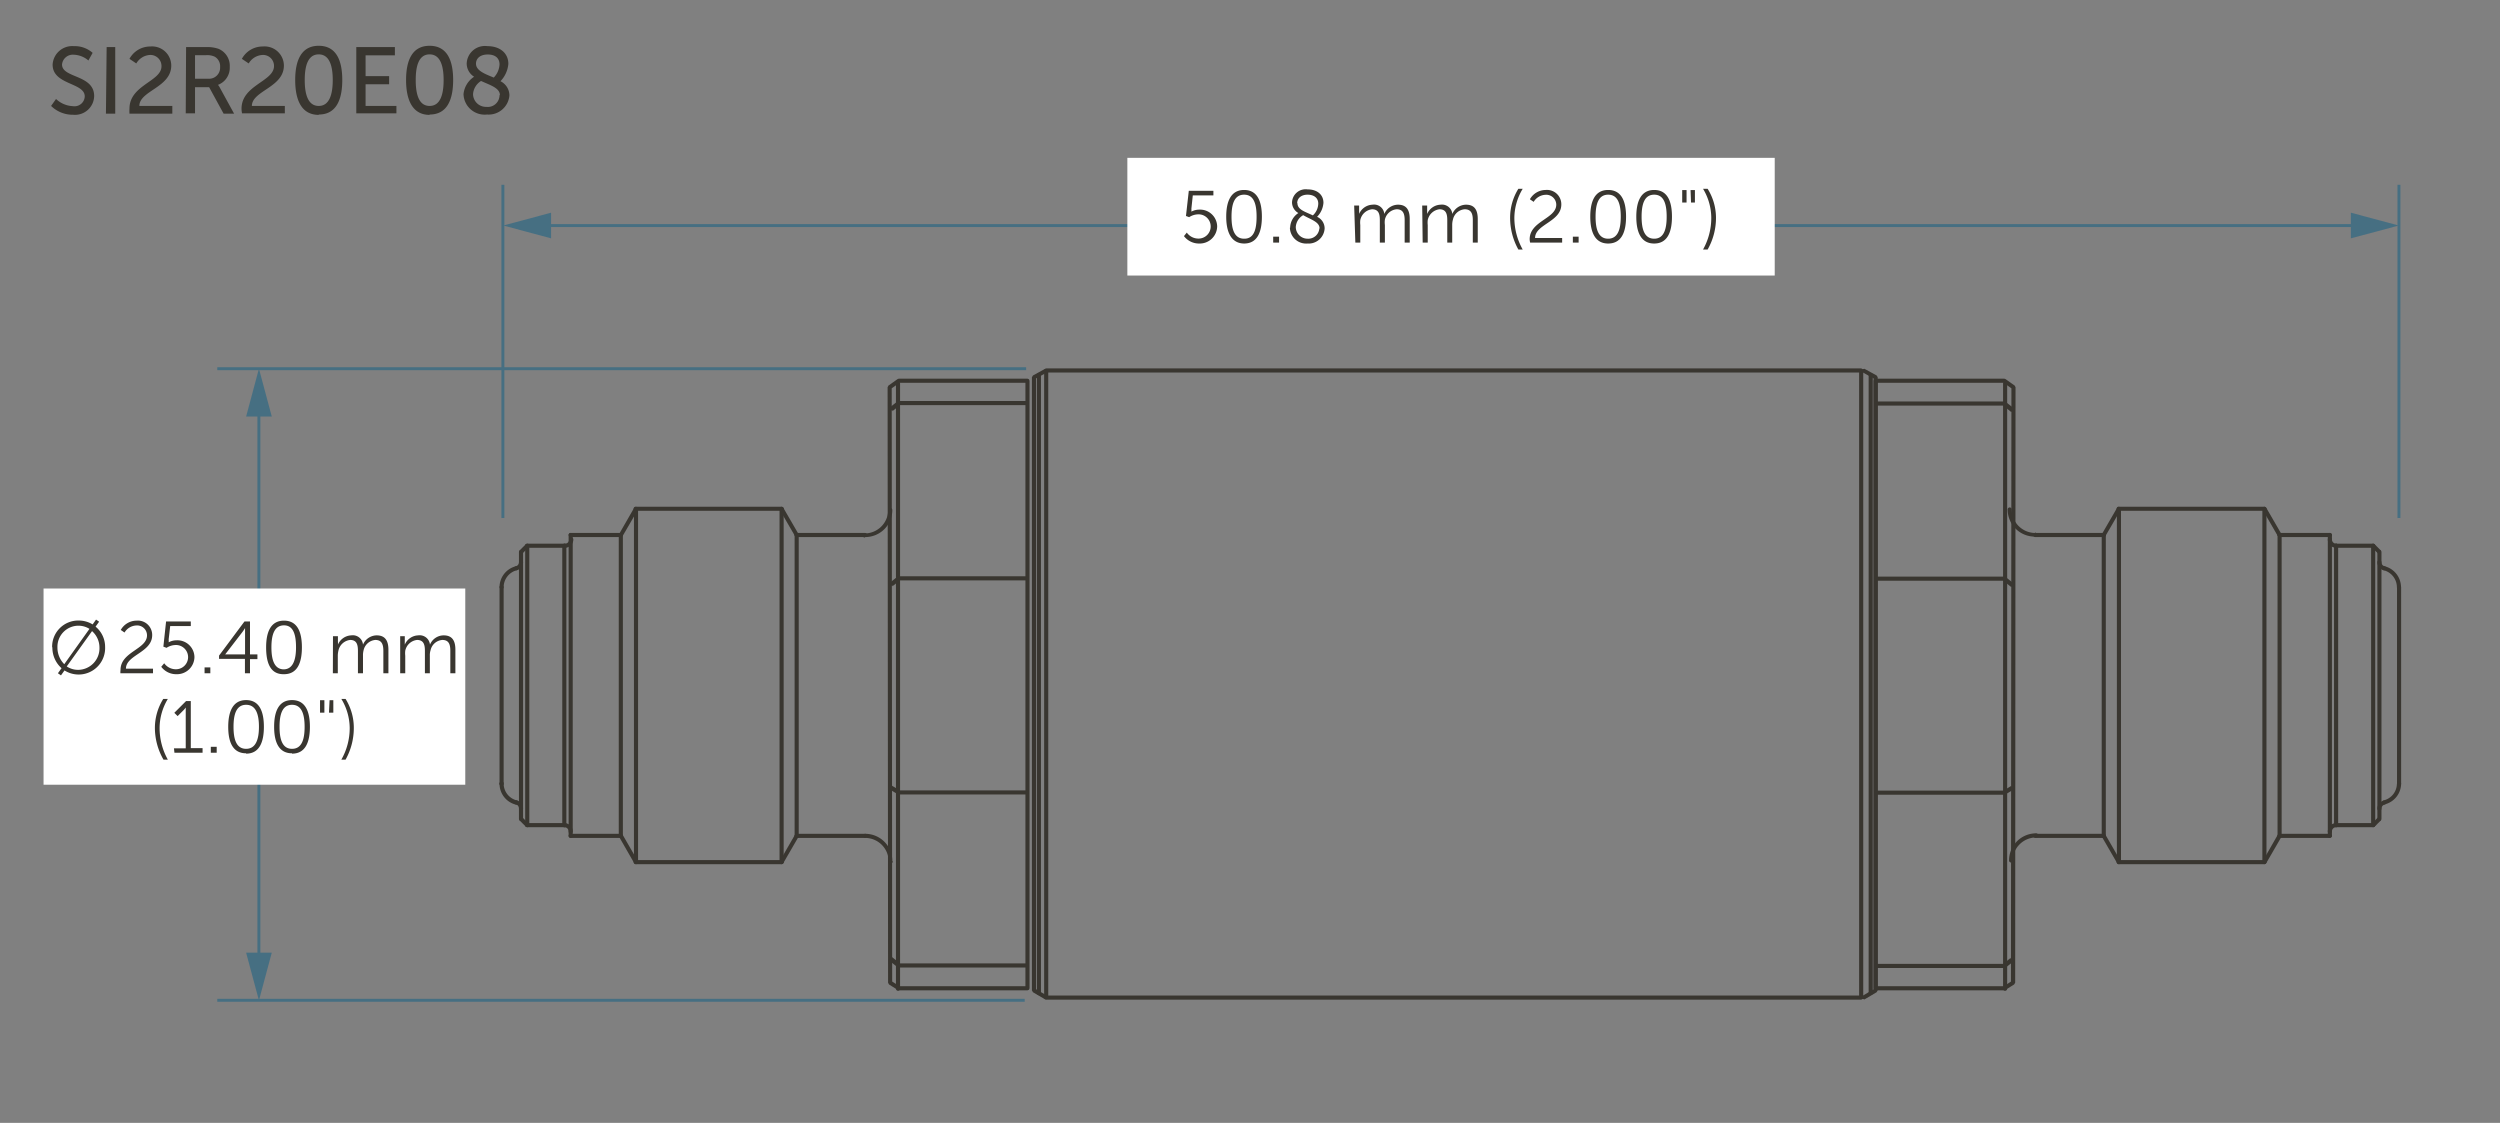 <svg xmlns="http://www.w3.org/2000/svg" viewBox="0 0 212.4 95.4">
  <rect x="0" y="0" width="212.4" height="95.4" fill="#808080" stroke="none"/>
  <defs>
    <style>
      .cls-1 {
        fill: #393630;
      }

      .cls-2 {
        fill: #466f82;
      }

      .cls-3 {
        fill: #fff;
      }
    </style>
  </defs>
  <g id="dims">
    <polygon class="cls-1" points="75.62 83.49 75.53 83.64 76.28 84.11 76.37 84.14 87.3 84.14 87.42 84.09 87.47 83.96 87.47 32.35 87.42 32.22 87.3 32.17 76.37 32.17 76.27 32.2 75.48 32.76 75.41 32.9 75.45 83.49 75.53 83.64 75.62 83.49 75.8 83.49 75.76 32.99 76.43 32.52 87.12 32.52 87.12 83.79 76.42 83.79 75.72 83.34 75.62 83.49 75.8 83.49 75.62 83.49"/>
    <path class="cls-1" d="M75.81,34.94l.65-.52H87.22a.17.17,0,0,0,.17-.17.17.17,0,0,0-.17-.18H76.4l-.11,0-.7.55,0,.25.25,0Z"/>
    <path class="cls-1" d="M75.59,81.65l.7.55.11,0H87.22a.17.17,0,0,0,.17-.18.17.17,0,0,0-.17-.17H76.46l-.65-.52-.25,0,0,.25Z"/>
    <path class="cls-1" d="M75.61,67.08l.7.42.09,0H87.22a.16.16,0,0,0,.17-.17.17.17,0,0,0-.17-.18H76.45l-.66-.39-.24.06.06.24Z"/>
    <path class="cls-1" d="M75.81,49.82l.65-.51H87.22a.17.17,0,0,0,.17-.18.17.17,0,0,0-.17-.17H76.4l-.11,0-.7.56,0,.24.25,0Z"/>
    <path class="cls-1" d="M76.12,32.58V84a.18.18,0,0,0,.18.18.18.18,0,0,0,.17-.18V32.58a.18.18,0,0,0-.17-.17.18.18,0,0,0-.18.17"/>
    <polygon class="cls-1" points="171.03 83.49 170.94 83.34 170.23 83.79 159.53 83.79 159.53 32.52 170.22 32.52 170.89 32.99 170.85 83.49 171.03 83.49 170.94 83.34 171.03 83.49 171.21 83.49 171.24 32.9 171.17 32.76 170.38 32.2 170.28 32.17 159.35 32.17 159.23 32.22 159.18 32.35 159.18 83.96 159.23 84.09 159.35 84.14 170.28 84.14 170.37 84.11 171.12 83.64 171.21 83.49 171.03 83.49"/>
    <path class="cls-1" d="M171.06,34.66l-.7-.55-.11,0H159.43a.17.17,0,0,0-.17.18.17.17,0,0,0,.17.17h10.76l.65.52.25,0,0-.25Z"/>
    <path class="cls-1" d="M170.84,81.37l-.65.52H159.43a.17.17,0,0,0-.17.17.17.17,0,0,0,.17.18h10.82l.11,0,.7-.55,0-.25-.25,0Z"/>
    <path class="cls-1" d="M170.86,66.78l-.65.39H159.43a.17.17,0,0,0-.17.18.16.16,0,0,0,.17.17h10.82l.09,0,.7-.42.06-.24-.24-.06Z"/>
    <path class="cls-1" d="M171.06,49.55l-.7-.56-.11,0H159.43a.17.17,0,0,0-.17.17.17.17,0,0,0,.17.18h10.76l.65.51.25,0,0-.24Z"/>
    <path class="cls-1" d="M170.18,32.58V84a.18.18,0,0,0,.18.18.18.18,0,0,0,.17-.18V32.58a.18.18,0,0,0-.17-.17.18.18,0,0,0-.18.17"/>
    <polygon class="cls-1" points="88.98 84.61 88.02 84.04 88.02 34.01 88.02 32.15 88.97 31.63 89.04 31.39 88.8 31.33 87.76 31.9 87.67 32.05 87.67 34.01 87.67 84.14 87.76 84.3 88.8 84.91 89.04 84.85 88.98 84.61 88.98 84.61"/>
    <polygon class="cls-1" points="158.13 84.76 158.13 84.58 89.06 84.58 89.06 31.65 157.95 31.65 157.95 84.76 158.13 84.76 158.13 84.58 158.13 84.76 158.3 84.76 158.3 31.48 158.25 31.36 158.13 31.3 88.88 31.3 88.76 31.36 88.71 31.48 88.71 84.76 88.76 84.88 88.88 84.93 158.13 84.93 158.25 84.88 158.3 84.76 158.13 84.76"/>
    <path class="cls-1" d="M88.09,31.87v52.5a.17.17,0,0,0,.18.17.16.16,0,0,0,.17-.17V31.87a.17.17,0,0,0-.17-.18.18.18,0,0,0-.18.18"/>
    <polygon class="cls-1" points="158.41 84.91 159.44 84.3 159.53 84.14 159.53 34.01 159.53 32.05 159.44 31.9 158.4 31.33 158.17 31.39 158.24 31.63 159.18 32.15 159.18 34.01 159.18 84.05 158.23 84.61 158.17 84.85 158.41 84.91 158.41 84.91"/>
    <path class="cls-1" d="M158.76,31.87v52.5a.17.17,0,0,0,.18.17.17.17,0,0,0,.17-.17V31.87a.18.18,0,0,0-.17-.18.18.18,0,0,0-.18.18"/>
    <polygon class="cls-1" points="203.81 66.59 203.67 66.7 203.68 66.71 203.92 66.73 203.93 66.72 203.99 66.59 203.94 66.45 203.93 66.45 203.79 66.4 203.67 66.47 203.66 66.48 203.67 66.7 203.81 66.59 203.94 66.69 203.95 66.68 203.81 66.58 203.69 66.71 203.7 66.72 203.82 66.59 203.71 66.45 203.7 66.45 203.81 66.59 203.94 66.48 203.94 66.47 203.81 66.59 203.94 66.69 203.81 66.59"/>
    <polyline class="cls-1" points="180.17 73.16 178.88 70.92 178.65 70.86 178.58 71.1 179.87 73.33 180.11 73.39 180.17 73.16"/>
    <polyline class="cls-1" points="178.88 45.54 180.17 43.32 180.11 43.08 179.87 43.14 178.58 45.37 178.65 45.61 178.88 45.54"/>
    <path class="cls-1" d="M192.39,73.07H180a.17.17,0,0,0-.17.17.17.17,0,0,0,.17.18h12.37a.17.17,0,0,0,.17-.18.17.17,0,0,0-.17-.17"/>
    <path class="cls-1" d="M180,43.4h12.37a.16.16,0,0,0,.17-.17.17.17,0,0,0-.17-.18H180a.17.17,0,0,0-.17.18.16.16,0,0,0,.17.17"/>
    <polyline class="cls-1" points="192.24 43.32 193.52 45.54 193.76 45.61 193.83 45.37 192.54 43.14 192.3 43.08 192.24 43.32"/>
    <polyline class="cls-1" points="193.52 70.92 192.24 73.16 192.3 73.39 192.54 73.33 193.83 71.1 193.76 70.86 193.52 70.92"/>
    <path class="cls-1" d="M171,73.15a2,2,0,0,1,2-2,.18.18,0,0,0,.17-.18.18.18,0,0,0-.17-.17,2.3,2.3,0,0,0-2.31,2.31.17.17,0,0,0,.17.17.17.17,0,0,0,.18-.17Z"/>
    <path class="cls-1" d="M172.92,45.28a2,2,0,0,1-2-2,.18.18,0,0,0-.18-.17.18.18,0,0,0-.17.17,2.3,2.3,0,0,0,2.31,2.31.18.18,0,0,0,.17-.17.18.18,0,0,0-.17-.18Z"/>
    <path class="cls-1" d="M178.73,70.84h-5.81a.18.18,0,0,0-.18.17.18.18,0,0,0,.18.18h5.81a.18.18,0,0,0,.18-.18.18.18,0,0,0-.18-.17"/>
    <path class="cls-1" d="M172.92,45.63h5.81a.18.18,0,0,0,.18-.17.18.18,0,0,0-.18-.18h-5.81a.18.18,0,0,0-.18.18.18.18,0,0,0,.18.17"/>
    <path class="cls-1" d="M197.94,70.84h-4.27a.18.18,0,0,0-.17.17.18.18,0,0,0,.17.18h4.27a.18.18,0,0,0,.18-.18.18.18,0,0,0-.18-.17"/>
    <path class="cls-1" d="M193.67,45.63h4.27a.18.18,0,0,0,.18-.17.18.18,0,0,0-.18-.18h-4.27a.18.18,0,0,0-.17.18.18.18,0,0,0,.17.17"/>
    <path class="cls-1" d="M198.12,70.64a.36.36,0,0,1,.36-.36.18.18,0,0,0,.17-.17.18.18,0,0,0-.17-.18.71.71,0,0,0-.71.71.17.17,0,0,0,.17.18.18.18,0,0,0,.18-.18Z"/>
    <path class="cls-1" d="M198.48,46.19a.36.36,0,0,1-.36-.36.17.17,0,0,0-.18-.17.16.16,0,0,0-.17.17.71.71,0,0,0,.71.71.18.18,0,0,0,.17-.18.18.18,0,0,0-.17-.17Z"/>
    <path class="cls-1" d="M201.62,69.93h-3.14a.18.18,0,0,0-.18.18.18.18,0,0,0,.18.17h3.14a.18.18,0,0,0,.18-.17.18.18,0,0,0-.18-.18"/>
    <path class="cls-1" d="M198.48,46.54h3.14a.18.18,0,0,0,.18-.18.18.18,0,0,0-.18-.17h-3.14a.18.18,0,0,0-.18.17.18.18,0,0,0,.18.18"/>
    <polyline class="cls-1" points="201.5 46.49 202.03 47.02 202.28 47.02 202.28 46.77 201.75 46.24 201.5 46.24 201.5 46.49"/>
    <polyline class="cls-1" points="202.03 69.45 201.5 69.98 201.5 70.23 201.75 70.23 202.28 69.7 202.28 69.45 202.03 69.45"/>
    <path class="cls-1" d="M202.33,68.71a.35.35,0,0,1,.27-.35.17.17,0,0,0-.08-.34.71.71,0,0,0-.54.69.18.18,0,0,0,.18.17.18.18,0,0,0,.17-.17Z"/>
    <path class="cls-1" d="M202.6,48.11a.35.35,0,0,1-.27-.35.18.18,0,0,0-.17-.17.18.18,0,0,0-.18.17.71.71,0,0,0,.54.69.17.17,0,1,0,.08-.34Z"/>
    <path class="cls-1" d="M180.2,73.24v-30a.18.18,0,0,0-.18-.18.17.17,0,0,0-.17.18v30a.17.17,0,0,0,.17.18.18.18,0,0,0,.18-.18"/>
    <path class="cls-1" d="M178.91,71V45.46a.18.18,0,0,0-.18-.18.18.18,0,0,0-.17.18V71a.18.18,0,0,0,.17.18.18.18,0,0,0,.18-.18"/>
    <path class="cls-1" d="M192.56,73.24v-30a.17.17,0,0,0-.17-.18.18.18,0,0,0-.18.18v30a.18.18,0,0,0,.18.18.17.17,0,0,0,.17-.18"/>
    <path class="cls-1" d="M193.85,71V45.46a.18.18,0,0,0-.18-.18.18.18,0,0,0-.17.18V71a.18.18,0,0,0,.17.18.18.18,0,0,0,.18-.18"/>
    <path class="cls-1" d="M198.12,71V45.46a.18.18,0,0,0-.18-.18.17.17,0,0,0-.17.18V71a.17.17,0,0,0,.17.18.18.18,0,0,0,.18-.18"/>
    <path class="cls-1" d="M201.45,46.36V70.11a.18.18,0,0,0,.17.17.18.18,0,0,0,.18-.17V46.36a.18.18,0,0,0-.18-.17.18.18,0,0,0-.17.17"/>
    <path class="cls-1" d="M202.33,69.57V46.9a.18.18,0,0,0-.17-.18.18.18,0,0,0-.18.18V69.57a.18.18,0,0,0,.18.18.18.18,0,0,0,.17-.18"/>
    <path class="cls-1" d="M203.64,66.59A1.47,1.47,0,0,1,202.52,68a.17.17,0,1,0,.08.34A1.83,1.83,0,0,0,204,66.59a.18.18,0,0,0-.18-.18.17.17,0,0,0-.17.18Z"/>
    <path class="cls-1" d="M204,66.59V49.89a.18.18,0,0,0-.18-.18.17.17,0,0,0-.17.18v16.7a.17.17,0,0,0,.17.17.18.18,0,0,0,.18-.17"/>
    <path class="cls-1" d="M202.52,48.45a1.49,1.49,0,0,1,1.12,1.44.17.17,0,0,0,.17.17.18.18,0,0,0,.18-.17,1.84,1.84,0,0,0-1.39-1.78.17.17,0,1,0-.08.34Z"/>
    <path class="cls-1" d="M198.65,70.11V46.36a.18.18,0,0,0-.17-.17.18.18,0,0,0-.18.17V70.11a.18.18,0,0,0,.18.17.18.18,0,0,0,.17-.17"/>
    <polygon class="cls-1" points="42.62 66.59 42.48 66.47 42.48 66.48 42.61 66.59 42.72 66.46 42.72 66.45 42.6 66.59 42.72 66.71 42.73 66.71 42.61 66.58 42.47 66.68 42.48 66.69 42.62 66.59 42.48 66.47 42.62 66.59 42.76 66.48 42.75 66.47 42.63 66.4 42.49 66.45 42.48 66.46 42.43 66.59 42.49 66.72 42.5 66.73 42.74 66.71 42.75 66.7 42.76 66.48 42.62 66.59"/>
    <polyline class="cls-1" points="66.55 73.33 67.84 71.1 67.78 70.86 67.54 70.92 66.25 73.16 66.31 73.39 66.55 73.33"/>
    <polyline class="cls-1" points="67.84 45.37 66.55 43.14 66.31 43.08 66.25 43.32 67.54 45.54 67.78 45.61 67.84 45.37"/>
    <path class="cls-1" d="M54,73.42H66.4a.18.18,0,0,0,.18-.18.18.18,0,0,0-.18-.17H54a.18.18,0,0,0-.17.17.18.18,0,0,0,.17.18"/>
    <path class="cls-1" d="M66.4,43.05H54a.18.18,0,0,0-.17.18.17.17,0,0,0,.17.17H66.4a.17.17,0,0,0,.18-.17.18.18,0,0,0-.18-.18"/>
    <polyline class="cls-1" points="53.88 43.14 52.6 45.37 52.66 45.61 52.9 45.54 54.19 43.32 54.12 43.08 53.88 43.14"/>
    <polyline class="cls-1" points="52.6 71.1 53.88 73.33 54.12 73.39 54.19 73.16 52.9 70.92 52.66 70.86 52.6 71.1"/>
    <path class="cls-1" d="M75.81,73.15a2.3,2.3,0,0,0-2.31-2.31.18.18,0,0,0-.17.17.18.18,0,0,0,.17.18,2,2,0,0,1,2,2,.17.17,0,0,0,.18.17.17.17,0,0,0,.17-.17Z"/>
    <path class="cls-1" d="M73.5,45.63a2.3,2.3,0,0,0,2.31-2.31.18.18,0,0,0-.17-.17.18.18,0,0,0-.18.17,2,2,0,0,1-2,2,.18.18,0,0,0-.17.18.18.18,0,0,0,.17.17Z"/>
    <path class="cls-1" d="M67.69,71.19H73.5a.18.18,0,0,0,.18-.18.18.18,0,0,0-.18-.17H67.69a.18.18,0,0,0-.18.17.18.18,0,0,0,.18.18"/>
    <path class="cls-1" d="M73.5,45.28H67.69a.18.18,0,0,0-.18.18.18.18,0,0,0,.18.17H73.5a.18.18,0,0,0,.18-.17.18.18,0,0,0-.18-.18"/>
    <path class="cls-1" d="M48.48,71.19h4.27a.18.18,0,0,0,.17-.18.18.18,0,0,0-.17-.17H48.48a.17.17,0,0,0-.17.17.17.17,0,0,0,.17.18"/>
    <path class="cls-1" d="M52.75,45.28H48.48a.17.17,0,0,0-.17.18.17.17,0,0,0,.17.17h4.27a.18.18,0,0,0,.17-.17.18.18,0,0,0-.17-.18"/>
    <path class="cls-1" d="M48.66,70.64a.71.71,0,0,0-.71-.71.18.18,0,0,0-.18.18.18.18,0,0,0,.18.17.36.36,0,0,1,.36.36.17.17,0,0,0,.17.18.18.18,0,0,0,.18-.18Z"/>
    <path class="cls-1" d="M48,46.54a.71.71,0,0,0,.71-.71.17.17,0,0,0-.18-.17.16.16,0,0,0-.17.17.36.36,0,0,1-.36.36.18.18,0,0,0-.18.17.18.18,0,0,0,.18.18Z"/>
    <path class="cls-1" d="M44.8,70.28H48a.18.18,0,0,0,.17-.17.18.18,0,0,0-.17-.18H44.8a.18.18,0,0,0-.18.18.18.18,0,0,0,.18.17"/>
    <path class="cls-1" d="M48,46.19H44.8a.18.18,0,0,0-.18.17.18.18,0,0,0,.18.18H48a.18.18,0,0,0,.17-.18.18.18,0,0,0-.17-.17"/>
    <polyline class="cls-1" points="44.67 46.24 44.14 46.77 44.14 47.02 44.39 47.02 44.92 46.49 44.92 46.24 44.67 46.24"/>
    <polyline class="cls-1" points="44.14 69.7 44.67 70.23 44.92 70.23 44.92 69.98 44.39 69.45 44.14 69.45 44.14 69.7"/>
    <path class="cls-1" d="M44.44,68.71A.71.71,0,0,0,43.9,68a.18.18,0,0,0-.21.13.18.18,0,0,0,.13.21.35.35,0,0,1,.27.35.18.18,0,0,0,.18.17.18.18,0,0,0,.17-.17Z"/>
    <path class="cls-1" d="M43.9,48.45a.71.71,0,0,0,.54-.69.18.18,0,0,0-.17-.17.18.18,0,0,0-.18.17.35.35,0,0,1-.27.35.18.18,0,0,0-.13.21.18.18,0,0,0,.21.13Z"/>
    <path class="cls-1" d="M66.58,73.24v-30a.18.18,0,0,0-.18-.18.18.18,0,0,0-.17.18v30a.18.18,0,0,0,.17.18.18.18,0,0,0,.18-.18"/>
    <path class="cls-1" d="M67.86,71V45.46a.17.17,0,0,0-.17-.18.18.18,0,0,0-.18.18V71a.18.18,0,0,0,.18.18.17.17,0,0,0,.17-.18"/>
    <path class="cls-1" d="M54.21,73.24v-30a.18.18,0,0,0-.18-.18.18.18,0,0,0-.17.18v30a.18.18,0,0,0,.17.18.18.18,0,0,0,.18-.18"/>
    <path class="cls-1" d="M52.92,71V45.46a.18.18,0,0,0-.17-.18.18.18,0,0,0-.18.18V71a.18.18,0,0,0,.18.18.18.18,0,0,0,.17-.18"/>
    <path class="cls-1" d="M48.66,71V45.46a.18.18,0,0,0-.18-.18.17.17,0,0,0-.17.18V71a.17.17,0,0,0,.17.18.18.18,0,0,0,.18-.18"/>
    <path class="cls-1" d="M44.62,46.36V70.11a.18.18,0,0,0,.18.17.17.17,0,0,0,.17-.17V46.36a.17.17,0,0,0-.17-.17.18.18,0,0,0-.18.17"/>
    <path class="cls-1" d="M44.44,69.57V46.9a.18.18,0,0,0-.17-.18.18.18,0,0,0-.18.18V69.57a.18.18,0,0,0,.18.18.18.18,0,0,0,.17-.18"/>
    <path class="cls-1" d="M42.44,66.59a1.83,1.83,0,0,0,1.38,1.77.17.17,0,0,0,.21-.13A.17.17,0,0,0,43.9,68a1.48,1.48,0,0,1-1.11-1.43.18.18,0,0,0-.18-.18.18.18,0,0,0-.17.18Z"/>
    <path class="cls-1" d="M42.79,66.59V49.89a.18.18,0,0,0-.18-.18.18.18,0,0,0-.17.18v16.7a.18.18,0,0,0,.17.17.18.18,0,0,0,.18-.17"/>
    <path class="cls-1" d="M43.82,48.11a1.84,1.84,0,0,0-1.38,1.78.18.18,0,0,0,.17.17.18.18,0,0,0,.18-.17,1.49,1.49,0,0,1,1.11-1.44.17.17,0,0,0,.13-.21.17.17,0,0,0-.21-.13Z"/>
    <path class="cls-1" d="M48.12,70.11V46.36a.18.18,0,0,0-.17-.17.18.18,0,0,0-.18.17V70.11a.18.18,0,0,0,.18.17.18.18,0,0,0,.17-.17"/>
    <path class="cls-1" d="M40.44,5.41c0-.43.34-.78,1-.78s1,.33,1,.85a1.72,1.72,0,0,1-.49,1.11C41.19,6.28,40.44,6,40.44,5.41Zm2,2.67a1,1,0,0,1-1.12,1A1.1,1.1,0,0,1,40.19,8a1.43,1.43,0,0,1,.68-1.12C41.63,7.23,42.47,7.47,42.47,8.08ZM39.38,8a1.8,1.8,0,0,0,2,1.73A1.77,1.77,0,0,0,43.28,8.1a1.36,1.36,0,0,0-.76-1.2,2.44,2.44,0,0,0,.67-1.47c0-.93-.73-1.51-1.78-1.51A1.55,1.55,0,0,0,39.65,5.4a1.33,1.33,0,0,0,.63,1.12A2,2,0,0,0,39.38,8ZM36.5,9c-.92,0-1.18-1-1.18-2.2s.26-2.18,1.18-2.18,1.19,1,1.19,2.18S37.43,9,36.5,9Zm0,.73c1.51,0,2-1.3,2-2.93s-.49-2.91-2-2.91-2,1.29-2,2.91S35,9.76,36.5,9.76Zm-6.23-.1h3.41V9H31.06V7.16h2V6.47h-2V4.7h2.49V4H30.27ZM27.08,9c-.92,0-1.19-1-1.19-2.2s.27-2.18,1.19-2.18,1.19,1,1.19,2.18S28,9,27.08,9Zm0,.73c1.51,0,2-1.3,2-2.93s-.49-2.91-2-2.91-2,1.29-2,2.91S25.57,9.76,27.08,9.76Zm-6.51-.1H24.2V9H21.4c0-1.29,2.72-1.57,2.72-3.43a1.64,1.64,0,0,0-1.79-1.62A2,2,0,0,0,20.55,5l.58.39a1.45,1.45,0,0,1,1.15-.72.93.93,0,0,1,1,.94c0,1.32-2.76,1.61-2.76,3.63A2.22,2.22,0,0,0,20.57,9.66Zm-4-2.94v-2h.91a1.52,1.52,0,0,1,.77.13.93.93,0,0,1,.45.87.94.94,0,0,1-1,1Zm-.79,2.94h.79V7.41h1.2L19,9.66h.89l-1.2-2.19a1.17,1.17,0,0,0-.17-.26h0a1.55,1.55,0,0,0,1-1.53,1.56,1.56,0,0,0-.95-1.53A2.89,2.89,0,0,0,17.53,4H15.81ZM11,9.66h3.64V9h-2.8c0-1.29,2.71-1.57,2.71-3.43a1.63,1.63,0,0,0-1.78-1.62A2,2,0,0,0,11,5l.58.39a1.44,1.44,0,0,1,1.14-.72.94.94,0,0,1,1,.94C13.75,6.92,11,7.21,11,9.23A3.44,3.44,0,0,0,11,9.66Zm-2,0h.79V4H9.06ZM4.34,9a2.63,2.63,0,0,0,1.87.75A1.63,1.63,0,0,0,8,8.16C8,6.33,5.27,6.65,5.27,5.48a.92.92,0,0,1,1-.83,2,2,0,0,1,1.24.49l.36-.65a2.3,2.3,0,0,0-1.6-.57A1.67,1.67,0,0,0,4.47,5.49C4.47,7.23,7.2,7,7.2,8.19a.87.87,0,0,1-1,.83,2.23,2.23,0,0,1-1.44-.61Z"/>
    <polyline class="cls-2" points="42.85 44.01 42.85 15.7 42.6 15.7 42.6 44.01"/>
    <polyline class="cls-2" points="203.94 44.01 203.94 15.7 203.69 15.7 203.69 44.01"/>
    <polyline class="cls-2" points="45.95 19.29 200.6 19.29 200.6 19.04 45.95 19.04"/>
    <polygon class="cls-2" points="46.82 20.25 42.76 19.16 46.82 18.07 46.82 20.25"/>
    <polygon class="cls-2" points="199.73 20.25 203.8 19.16 199.73 18.07 199.73 20.25"/>
    <rect class="cls-3" x="95.78" y="13.41" width="55" height="10"/>
    <path class="cls-1" d="M140.54,20.28c-.84,0-1.07-.82-1.07-1.87s.23-1.87,1.07-1.87,1.06.82,1.06,1.87S141.37,20.28,140.54,20.28Zm0,.41c1.14,0,1.51-1,1.51-2.28s-.37-2.27-1.51-2.27-1.52,1-1.52,2.27S139.39,20.69,140.54,20.69Zm-3.91-.41c-.84,0-1.07-.82-1.07-1.87s.23-1.87,1.07-1.87,1.07.82,1.07,1.87S137.46,20.28,136.63,20.28Zm0,.41c1.15,0,1.52-1,1.52-2.28s-.37-2.27-1.52-2.27-1.52,1-1.52,2.27S135.49,20.69,136.63,20.69Zm-3-.08h.49v-.5h-.49Zm-3.66,0h2.75v-.39h-2.3c0-1.17,2.23-1.37,2.23-2.85a1.22,1.22,0,0,0-1.34-1.23,1.55,1.55,0,0,0-1.33.79l.32.22a1.23,1.23,0,0,1,1-.6.85.85,0,0,1,.92.84c0,1.19-2.26,1.39-2.26,2.94A1.41,1.41,0,0,0,130,20.61Zm-1,.59h.4a5.5,5.5,0,0,1-.71-2.7,4.84,4.84,0,0,1,.71-2.46H129a4.64,4.64,0,0,0-.7,2.46A5.53,5.53,0,0,0,129,21.2Zm-8.1-.59h.43V19.12a1.93,1.93,0,0,1,0-.42,1.16,1.16,0,0,1,1-.92c.59,0,.66.46.66.93v1.9h.42V19.12a1.65,1.65,0,0,1,.06-.46,1.11,1.11,0,0,1,1-.88c.58,0,.69.42.69.93v1.9h.42v-2c0-.78-.28-1.22-1-1.22a1.28,1.28,0,0,0-1.16.79h0a.88.88,0,0,0-1-.79,1.29,1.29,0,0,0-1.14.79h0s0-.11,0-.25v-.47h-.42Zm-5.72,0h.42V19.12a1.93,1.93,0,0,1,0-.42,1.15,1.15,0,0,1,1-.92c.59,0,.66.46.66.93v1.9h.43V19.12a1.66,1.66,0,0,1,0-.46,1.12,1.12,0,0,1,1-.88c.57,0,.68.42.68.93v1.9h.43v-2c0-.78-.28-1.22-1-1.22a1.28,1.28,0,0,0-1.16.79h0a.87.87,0,0,0-1-.79,1.29,1.29,0,0,0-1.14.79h0a1.55,1.55,0,0,0,0-.25v-.47h-.42Zm-4.94-3.35c0-.4.32-.72.88-.72s.91.29.91.76a1.4,1.4,0,0,1-.46,1C110.93,18,110.23,17.83,110.23,17.26Zm1.88,2.15a.94.94,0,0,1-1,.87,1,1,0,0,1-1-1,1.25,1.25,0,0,1,.63-1C111.34,18.65,112.11,18.84,112.11,19.41Zm-2.5-.06a1.38,1.38,0,0,0,1.49,1.34,1.36,1.36,0,0,0,1.46-1.27,1.08,1.08,0,0,0-.64-1,1.89,1.89,0,0,0,.54-1.19c0-.69-.53-1.14-1.35-1.14a1.16,1.16,0,0,0-1.32,1.11,1.05,1.05,0,0,0,.54.9A1.53,1.53,0,0,0,109.61,19.35Zm-1.42,1.26h.5v-.5h-.5Zm-2.47-.33c-.84,0-1.07-.82-1.07-1.87s.23-1.87,1.07-1.87,1.06.82,1.06,1.87S106.55,20.28,105.72,20.28Zm0,.41c1.14,0,1.51-1,1.51-2.28s-.37-2.27-1.51-2.27-1.52,1-1.52,2.27S104.58,20.69,105.72,20.69Zm-5.11-.63a1.6,1.6,0,0,0,1.29.63,1.48,1.48,0,0,0,1.53-1.45,1.45,1.45,0,0,0-1.52-1.43,1.41,1.41,0,0,0-.67.17h0a1.78,1.78,0,0,0,0-.25l.12-1.13h1.75v-.39H101l-.24,2.14.27.1a1.48,1.48,0,0,1,.8-.24,1,1,0,1,1,0,2.06,1.21,1.21,0,0,1-1-.51Z"/>
    <path class="cls-1" d="M142.92,17.21h.37V16.15h-.37Zm.75,0H144V16.15h-.37Z"/>
    <path class="cls-1" d="M145.08,21.2a5.43,5.43,0,0,0,.71-2.7,4.65,4.65,0,0,0-.71-2.46h-.39a4.82,4.82,0,0,1,.7,2.46,5.49,5.49,0,0,1-.7,2.7Z"/>
    <polyline class="cls-2" points="87.18 31.2 18.46 31.2 18.46 31.45 87.18 31.45"/>
    <polyline class="cls-2" points="21.87 34.52 21.87 81.8 22.12 81.8 22.12 34.52"/>
    <polygon class="cls-2" points="20.91 35.39 22 31.32 23.09 35.39 20.91 35.39"/>
    <polygon class="cls-2" points="20.91 80.94 22 85 23.09 80.94 20.91 80.94"/>
    <rect class="cls-3" x="3.7" y="50" width="35.83" height="16.67"/>
    <path class="cls-1" d="M4.88,55a1.79,1.79,0,0,1,1.79-1.84,1.74,1.74,0,0,1,.93.27l-2.14,3A2,2,0,0,1,4.88,55Zm3.57,0a1.83,1.83,0,0,1-1.78,1.91,1.73,1.73,0,0,1-1-.29l2.15-3A1.86,1.86,0,0,1,8.45,55Zm-4,0a2.33,2.33,0,0,0,.78,1.77l-.31.43.26.18.3-.42a2.25,2.25,0,0,0,3.45-2,2.22,2.22,0,0,0-.81-1.72l.3-.42-.26-.18-.29.41a2.28,2.28,0,0,0-1.18-.33A2.22,2.22,0,0,0,4.43,55Z"/>
    <path class="cls-1" d="M34,57.2h.43V55.71a1.93,1.93,0,0,1,0-.42,1.15,1.15,0,0,1,1-.92c.6,0,.67.46.67.94V57.2h.42V55.71a1.35,1.35,0,0,1,.06-.46,1.11,1.11,0,0,1,1-.88c.58,0,.68.42.68.94V57.2h.43v-2c0-.78-.28-1.22-1-1.22a1.27,1.27,0,0,0-1.16.79h0a.88.88,0,0,0-1-.79,1.29,1.29,0,0,0-1.14.79h0s0-.11,0-.25v-.47H34Zm-5.72,0h.42V55.71a1.93,1.93,0,0,1,.05-.42,1.15,1.15,0,0,1,1-.92c.59,0,.66.46.66.94V57.2h.43V55.71a1.66,1.66,0,0,1,.05-.46,1.12,1.12,0,0,1,1-.88c.57,0,.68.42.68.94V57.2H33v-2c0-.78-.29-1.22-1-1.22a1.28,1.28,0,0,0-1.16.79h0a.87.87,0,0,0-1-.79,1.29,1.29,0,0,0-1.13.79h0a1.55,1.55,0,0,0,0-.25v-.47h-.42Zm-4.15-.33c-.83,0-1.07-.82-1.07-1.87s.24-1.87,1.07-1.87S25.15,54,25.15,55,24.92,56.87,24.08,56.87Zm0,.41c1.15,0,1.52-1,1.52-2.28s-.37-2.27-1.52-2.27-1.52,1-1.52,2.27S22.94,57.28,24.08,57.28ZM19.13,55.6h0l1.47-1.91c.12-.16.22-.33.22-.33h0s0,.22,0,.41V55.6Zm-.52.38h2.2V57.2h.43V56h.63V55.6h-.63V52.8h-.47l-2.16,2.9ZM17.38,57.2h.49v-.5h-.49Zm-3.68-.55a1.58,1.58,0,0,0,1.29.63,1.48,1.48,0,0,0,1.53-1.45A1.45,1.45,0,0,0,15,54.4a1.41,1.41,0,0,0-.67.17h0a1.25,1.25,0,0,0,0-.25l.13-1.13h1.75V52.8H14.11l-.23,2.14.27.1a1.48,1.48,0,0,1,.8-.24,1,1,0,1,1,0,2.06,1.21,1.21,0,0,1-1-.51Zm-3.47.55H13v-.39h-2.3c0-1.17,2.23-1.37,2.23-2.85a1.22,1.22,0,0,0-1.34-1.23,1.55,1.55,0,0,0-1.33.79l.32.22a1.23,1.23,0,0,1,1-.6.84.84,0,0,1,.91.84c0,1.19-2.25,1.39-2.25,2.94A1.37,1.37,0,0,0,10.23,57.2Z"/>
    <path class="cls-1" d="M24.81,63.62c-.83,0-1.06-.82-1.06-1.87s.23-1.87,1.06-1.87,1.07.82,1.07,1.87S25.65,63.62,24.81,63.62Zm0,.41c1.15,0,1.52-1,1.52-2.28s-.37-2.27-1.52-2.27-1.52,1-1.52,2.27S23.67,64,24.81,64Zm-3.9-.41c-.84,0-1.07-.82-1.07-1.87s.23-1.87,1.07-1.87S22,60.7,22,61.75,21.74,63.62,20.91,63.62Zm0,.41c1.14,0,1.51-1,1.51-2.28s-.37-2.27-1.51-2.27-1.52,1-1.52,2.27S19.76,64,20.91,64Zm-3-.08h.5v-.5h-.5Zm-3.09,0h2.39v-.39h-1v-4h-.4l-1,1,.28.28.47-.47a1.4,1.4,0,0,0,.22-.26h0s0,.12,0,.24v3.23h-1Zm-.95.59h.39a5.49,5.49,0,0,1-.7-2.7,4.82,4.82,0,0,1,.7-2.46h-.39a4.67,4.67,0,0,0-.71,2.46A5.43,5.43,0,0,0,13.89,64.54Z"/>
    <path class="cls-1" d="M27.19,60.55h.37V59.49h-.37Zm.76,0h.37V59.49H28Z"/>
    <path class="cls-1" d="M29.36,64.54a5.53,5.53,0,0,0,.7-2.7,4.66,4.66,0,0,0-.7-2.46H29a4.84,4.84,0,0,1,.71,2.46,5.4,5.4,0,0,1-.71,2.7Z"/>
    <polyline class="cls-2" points="87.06 84.86 18.46 84.86 18.46 85.11 87.06 85.11"/>
  </g>
</svg>
